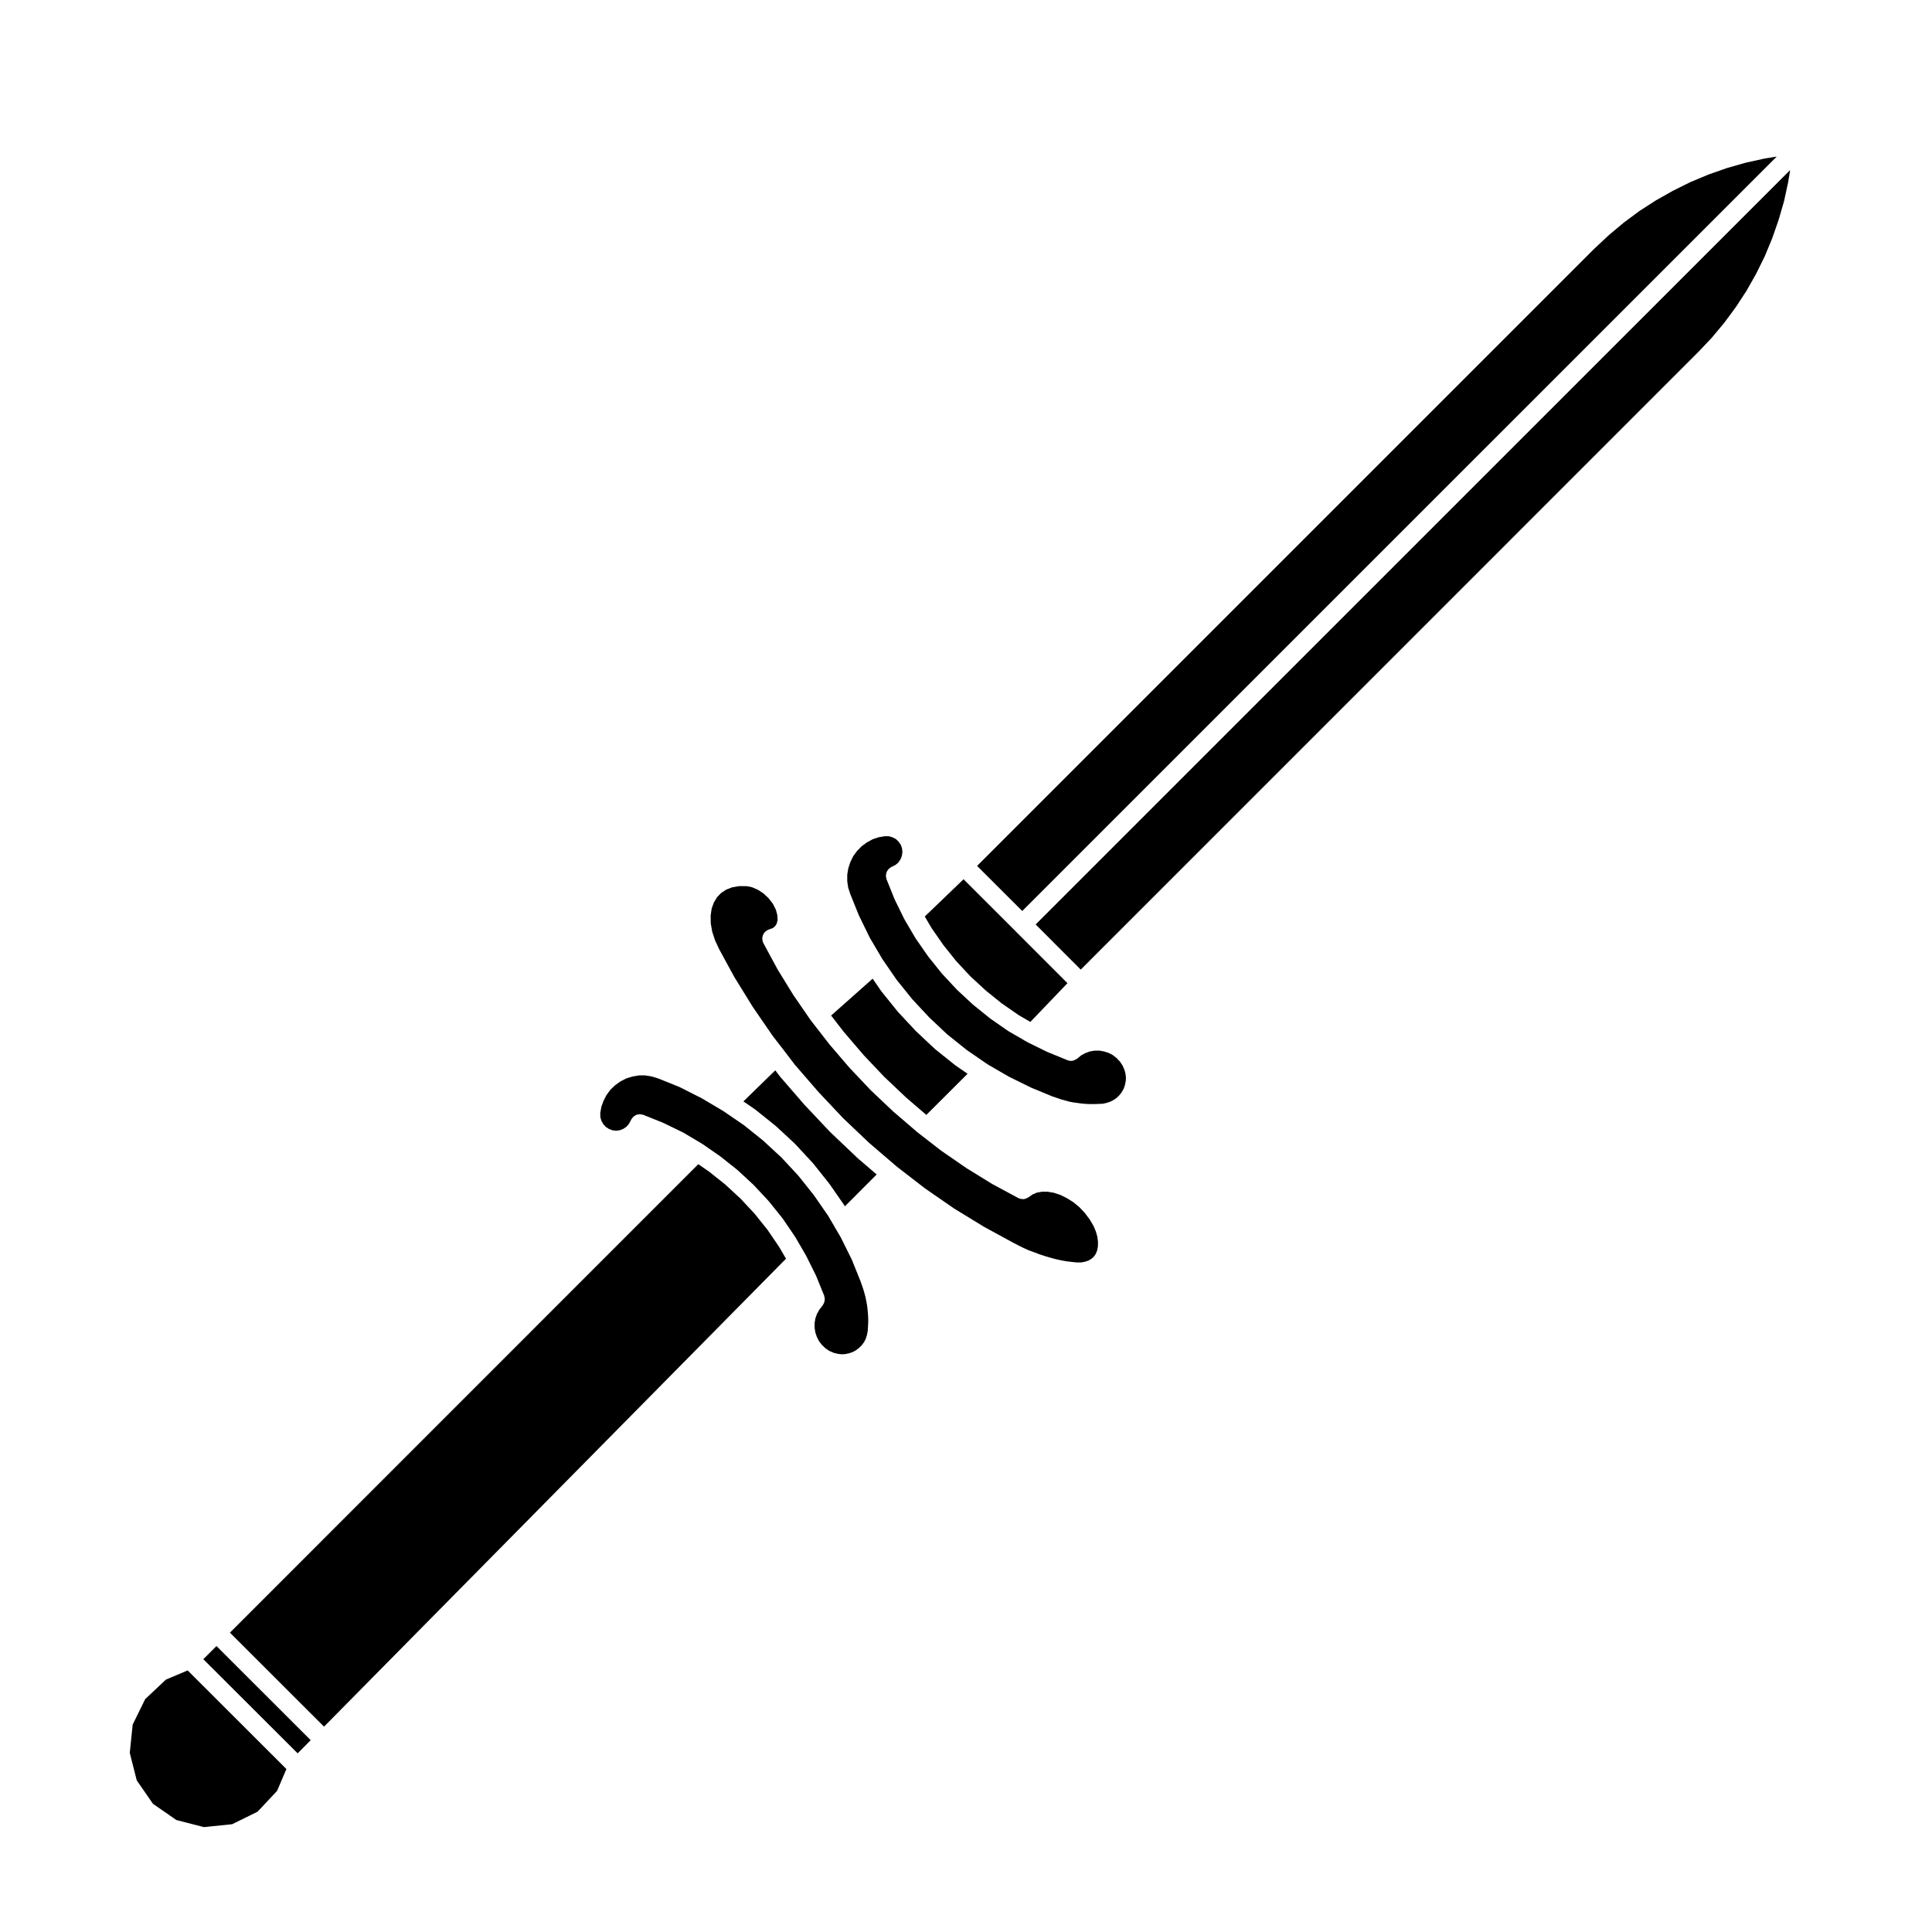 <?xml version="1.0" encoding="UTF-8"?>
<!-- Uploaded to: ICON Repo, www.iconrepo.com, Generator: ICON Repo Mixer Tools -->
<svg fill="#000000" width="800px" height="800px" version="1.1" viewBox="144 144 512 512" xmlns="http://www.w3.org/2000/svg">
 <g>
  <path d="m324.07 432.07-5.57-2.246-1.77-0.539-1.734-0.293h-1.656l-1.742 0.297-1.617 0.5-1.531 0.781-1.438 1.027-1.246 1.195-1.004 1.359-0.82 1.57-0.578 1.594-0.289 1.652 0.02 1.078 0.262 0.926 0.504 0.922 0.664 0.727 0.855 0.57 0.973 0.363 0.941 0.102 1.012-0.133 0.922-0.383 0.82-0.574 0.664-0.781 0.605-1.164c0.059-0.117 0.168-0.195 0.242-0.301 0.102-0.133 0.188-0.273 0.309-0.379 0.133-0.121 0.281-0.207 0.438-0.297 0.121-0.074 0.238-0.152 0.371-0.203 0.168-0.066 0.332-0.086 0.508-0.105 0.145-0.023 0.293-0.055 0.441-0.051 0.168 0.004 0.324 0.051 0.492 0.09 0.121 0.031 0.25 0.02 0.371 0.07l5.231 2.106c0.031 0.016 0.051 0.039 0.082 0.055 0.023 0.012 0.055 0.004 0.086 0.02l5.098 2.481c0.031 0.016 0.051 0.047 0.082 0.066 0.035 0.016 0.07 0.016 0.105 0.035l4.871 2.891c0.023 0.016 0.035 0.039 0.059 0.059 0.023 0.016 0.059 0.016 0.086 0.035l4.664 3.231c0.023 0.016 0.035 0.047 0.055 0.059 0.023 0.02 0.055 0.02 0.074 0.039l4.418 3.512c0.023 0.02 0.035 0.055 0.059 0.074 0.023 0.02 0.055 0.031 0.082 0.051l4.16 3.848c0.023 0.023 0.031 0.055 0.055 0.082 0.02 0.02 0.055 0.031 0.074 0.055l3.859 4.133c0.02 0.023 0.031 0.059 0.051 0.086 0.02 0.023 0.051 0.035 0.07 0.059l3.543 4.418c0.02 0.031 0.023 0.059 0.047 0.09 0.02 0.031 0.051 0.039 0.07 0.07l3.203 4.707c0.016 0.023 0.016 0.051 0.031 0.074 0.016 0.031 0.047 0.047 0.066 0.074l2.84 4.883c0.016 0.023 0.016 0.055 0.023 0.086 0.016 0.023 0.039 0.039 0.051 0.066l2.535 5.09c0.016 0.031 0.012 0.066 0.023 0.102 0.012 0.023 0.035 0.047 0.051 0.074l2.121 5.203c0.039 0.102 0.031 0.195 0.055 0.297 0.047 0.172 0.09 0.336 0.102 0.52 0.004 0.16-0.004 0.312-0.031 0.473-0.02 0.156-0.047 0.312-0.098 0.469-0.055 0.16-0.137 0.309-0.223 0.453-0.055 0.098-0.074 0.195-0.141 0.289l-0.938 1.215-0.637 1.133-0.418 1.188-0.211 1.211v1.27l0.203 1.246 0.402 1.199 0.594 1.148 0.762 0.973 0.957 0.91 1.004 0.664 1.168 0.504 0.996 0.25 1.047 0.137 0.957-0.051 1.027-0.207 0.977-0.332 0.855-0.469 0.832-0.641 0.75-0.734 0.578-0.797 0.457-0.883 0.316-1.012 0.203-1.066 0.066-1.043v-0.004l0.059-1.188v-1.043l-0.059-1.168-0.105-1.164-0.121-1.066-0.188-1.082-0.238-1.148-0.281-1.078-0.324-1.102-0.352-1.031v-0.004l-0.418-1.164-2.254-5.602-2.934-5.918-1.648-2.797v-0.012l-1.676-2.871-3.777-5.461-4.141-5.195-4.434-4.777-4.887-4.523-5.117-4.102-5.441-3.723-5.719-3.387z"/>
  <path d="m371.02 450.65c-0.016-0.012-0.035-0.016-0.051-0.031l-7.023-6.672c-0.016-0.016-0.023-0.039-0.039-0.059-0.016-0.016-0.039-0.02-0.055-0.039l-6.688-7.094c-0.012-0.016-0.016-0.035-0.031-0.051-0.012-0.012-0.031-0.016-0.039-0.031l-6.312-7.289c-0.02-0.023-0.023-0.055-0.047-0.082-0.016-0.02-0.039-0.023-0.055-0.047l-1.223-1.602-8.445 8.23 3.078 2.109c0.023 0.02 0.039 0.051 0.066 0.07 0.023 0.02 0.059 0.023 0.086 0.047l5.289 4.242c0.02 0.02 0.031 0.047 0.051 0.066 0.023 0.02 0.059 0.023 0.086 0.051l4.957 4.594c0.023 0.023 0.035 0.059 0.059 0.09 0.02 0.02 0.051 0.023 0.07 0.051l4.613 4.969c0.02 0.023 0.023 0.055 0.047 0.082 0.02 0.023 0.055 0.035 0.082 0.066l4.254 5.336c0.016 0.02 0.02 0.051 0.035 0.07 0.016 0.023 0.047 0.039 0.066 0.066l3.856 5.562c0.02 0.031 0.02 0.07 0.039 0.102 0.016 0.023 0.047 0.039 0.059 0.07l0.098 0.168 8.422-8.449-5.266-4.516c-0.02-0.043-0.023-0.062-0.039-0.082z"/>
  <path d="m229.87 601.58 122.43-124.01-1.848-3.164-3.07-4.516-3.426-4.269-3.731-3.996-4.023-3.719-4.289-3.41-2.859-1.98-124.12 124.15z"/>
  <path d="m378.34 429.38 5.84 5.523 5.309 4.559 10.926-10.906-3.113-2.141c-0.035-0.023-0.051-0.059-0.086-0.086-0.02-0.016-0.047-0.012-0.066-0.023l-5.305-4.242c-0.031-0.023-0.039-0.059-0.066-0.082-0.023-0.023-0.059-0.031-0.086-0.055l-4.949-4.656c-0.02-0.02-0.031-0.051-0.051-0.07-0.02-0.02-0.051-0.031-0.07-0.051l-4.644-4.977c-0.02-0.023-0.031-0.059-0.051-0.086-0.02-0.023-0.051-0.031-0.07-0.055l-4.246-5.273c-0.023-0.031-0.023-0.07-0.051-0.102-0.02-0.023-0.047-0.031-0.066-0.055l-2.231-3.25-11.012 9.777 3.457 4.449 5.176 6.039z"/>
  <path d="m346.17 391.85c0.055-0.145 0.133-0.281 0.211-0.414 0.086-0.137 0.172-0.273 0.289-0.387 0.117-0.125 0.246-0.227 0.387-0.324 0.086-0.059 0.141-0.145 0.238-0.195 0.055-0.031 0.117-0.031 0.172-0.055 0.066-0.031 0.105-0.082 0.172-0.105l1.18-0.43 0.59-0.48 0.438-0.711 0.227-0.945-0.066-1.246-0.391-1.469-0.781-1.551-1.109-1.449-1.375-1.301-1.516-0.996-1.535-0.664-1.449-0.293h-2.012l-1.793 0.312-1.578 0.605-1.355 0.887-1.09 1.133-0.832 1.367-0.59 1.613-0.273 1.863 0.023 2.086 0.387 2.191 0.742 2.289 1.113 2.383 4.012 7.367 4.875 7.898 5.367 7.809 2.871 3.691c0 0.004 0 0.012 0.004 0.012 0 0.004 0.004 0.004 0.012 0.012l2.887 3.789 6.242 7.211 6.606 7.012 6.879 6.535 7.32 6.273 7.488 5.785 7.723 5.336 7.941 4.856 7.465 4.066s0.004 0.004 0.012 0.004l1.441 0.762 1.371 0.68h0.012l1.426 0.656 1.426 0.523c0.004 0 0.012 0.004 0.012 0.004 0.012 0.004 0.016 0.004 0.02 0.004l1.5 0.57c0.004 0 0.004 0.004 0.004 0.004l1.414 0.457v0.004l1.457 0.43h0.004l1.324 0.359h0.012l1.496 0.332 1.316 0.25 1.391 0.156 1.352 0.152h1.246l1.09-0.207 0.938-0.332 0.746-0.469 0.648-0.609 0.469-0.699 0.348-0.898 0.195-1.027 0.02-1.25-0.168-1.328-0.395-1.375-0.609-1.465-0.992-1.691-1.305-1.734-1.422-1.523-1.602-1.336-1.734-1.09-1.758-0.867-1.758-0.574-1.613-0.266h-1.516l-1.359 0.25-1.082 0.457-1.176 0.816c-0.023 0.02-0.059 0.012-0.086 0.023-0.398 0.262-0.848 0.414-1.32 0.418-0.012 0-0.02 0.012-0.031 0.012h-0.008c-0.035 0-0.07-0.023-0.105-0.031-0.363-0.016-0.73-0.098-1.055-0.266-0.012 0-0.02 0-0.031-0.004l-6.828-3.68c-0.031-0.016-0.039-0.047-0.07-0.059-0.02-0.012-0.039-0.004-0.059-0.016l-6.711-4.133c-0.023-0.016-0.035-0.047-0.066-0.059-0.016-0.012-0.031-0.004-0.047-0.016l-6.574-4.535c-0.023-0.016-0.035-0.047-0.059-0.059-0.016-0.016-0.035-0.004-0.055-0.02l-5.266-4.086s0-0.004-0.004-0.004l-1.074-0.836c-0.02-0.016-0.023-0.035-0.047-0.051-0.016-0.016-0.031-0.02-0.047-0.031l-6.141-5.273c-0.016-0.012-0.02-0.031-0.031-0.039-0.016-0.02-0.039-0.023-0.059-0.039l-5.871-5.551c-0.02-0.02-0.023-0.047-0.047-0.066-0.016-0.016-0.035-0.02-0.051-0.035l-5.57-5.883c-0.016-0.016-0.02-0.039-0.035-0.055s-0.035-0.023-0.051-0.039l-5.234-6.109c-0.016-0.02-0.016-0.039-0.031-0.059-0.012-0.016-0.031-0.02-0.047-0.035l-4.938-6.359c-0.016-0.023-0.02-0.051-0.035-0.074-0.016-0.02-0.035-0.023-0.051-0.047l-4.519-6.574c-0.016-0.023-0.016-0.051-0.031-0.074-0.012-0.016-0.031-0.02-0.039-0.035l-4.102-6.672c-0.016-0.023-0.016-0.051-0.023-0.074-0.012-0.02-0.031-0.023-0.039-0.047l-3.707-6.848c-0.039-0.082-0.039-0.156-0.074-0.238-0.016-0.047-0.066-0.066-0.082-0.105-0.035-0.105-0.02-0.207-0.047-0.312-0.035-0.168-0.07-0.328-0.074-0.5 0-0.16 0.016-0.312 0.047-0.473 0.023-0.148 0.051-0.301 0.113-0.449z"/>
  <path d="m197.88 583.7 25 24.957 3.457-3.492-24.965-24.941z"/>
  <path d="m187.96 589.12-5.481 5.16-3.32 6.758-0.77 7.5 1.852 7.281 4.297 6.207 6.203 4.301 7.281 1.875 7.5-0.766 6.746-3.324 5.164-5.512 2.469-5.789-26.172-26.133z"/>
  <path d="m596.78 190.25-4.816 2.012-4.606 2.289-4.504 2.539-4.348 2.801-4.156 3.078-3.914 3.277-3.875 3.613-163.62 163.62 11.965 11.945 199.95-199.93-3.152 0.508-5.094 1.121-4.965 1.418z"/>
  <path d="m442 427.54-0.508-1.16-0.684-1.031-0.898-0.953-0.992-0.777-1.094-0.578-1.23-0.398-1.234-0.215h-1.266l-1.258 0.211-1.211 0.449-1.078 0.574-1.117 0.918c-0.047 0.039-0.105 0.055-0.156 0.09-0.059 0.047-0.125 0.074-0.195 0.109-0.387 0.227-0.805 0.371-1.238 0.371h-0.004c-0.316 0-0.645-0.059-0.953-0.188l-5.266-2.156c-0.031-0.012-0.047-0.039-0.074-0.051-0.031-0.016-0.059-0.004-0.086-0.02l-5.066-2.488c-0.035-0.016-0.055-0.051-0.086-0.07-0.02-0.012-0.051-0.004-0.07-0.016l-4.891-2.832c-0.039-0.02-0.059-0.059-0.102-0.086-0.02-0.016-0.055-0.012-0.082-0.023l-4.648-3.231c-0.023-0.016-0.035-0.047-0.059-0.066s-0.059-0.023-0.086-0.047l-4.422-3.562c-0.02-0.02-0.031-0.047-0.051-0.066-0.023-0.02-0.055-0.031-0.082-0.051l-4.156-3.848c-0.023-0.023-0.035-0.059-0.059-0.086-0.02-0.02-0.051-0.031-0.07-0.051l-3.848-4.133c-0.023-0.023-0.031-0.059-0.055-0.09-0.02-0.023-0.051-0.031-0.07-0.055l-3.543-4.418c-0.02-0.023-0.023-0.059-0.047-0.09-0.016-0.02-0.047-0.023-0.059-0.051l-3.223-4.644c-0.02-0.035-0.023-0.074-0.047-0.105-0.016-0.02-0.039-0.031-0.055-0.055l-2.863-4.871c-0.02-0.035-0.02-0.074-0.035-0.105-0.016-0.023-0.039-0.035-0.055-0.059l-2.488-5.09c-0.016-0.035-0.016-0.074-0.031-0.109-0.012-0.023-0.035-0.031-0.047-0.055l-2.125-5.285c-0.051-0.125-0.039-0.262-0.07-0.387-0.039-0.168-0.09-0.324-0.09-0.492-0.004-0.16 0.031-0.312 0.059-0.473 0.031-0.16 0.047-0.316 0.102-0.473 0.055-0.145 0.145-0.273 0.227-0.402 0.086-0.141 0.16-0.293 0.277-0.414 0.105-0.117 0.242-0.195 0.371-0.297 0.109-0.082 0.203-0.191 0.328-0.258l1.18-0.59 0.727-0.613 0.59-0.848 0.371-0.941 0.141-0.973-0.102-1.023-0.332-0.938-0.57-0.82-0.734-0.707-0.867-0.449-0.996-0.293h-1.047l-1.648 0.266-1.598 0.543-1.551 0.848-1.371 1.008-1.223 1.258-1.004 1.367-0.762 1.57-0.535 1.637-0.281 1.703v1.75l0.258 1.707 0.562 1.703 2.258 5.606 2.918 5.969 3.332 5.648 3.75 5.453 4.141 5.144 4.519 4.848 4.797 4.516 5.184 4.141 5.473 3.762 5.598 3.254 6.012 2.957 5.566 2.301 1.102 0.367s0.004 0.004 0.012 0.004c0.004 0.004 0.012 0.004 0.02 0.004l1.062 0.371 1.129 0.312h0.004l1.117 0.312 0.988 0.195 1.152 0.156 1.113 0.152 1.168 0.105 1.16 0.051h1.043l1.219-0.051 1.031-0.039 0.984-0.207 1.043-0.352 0.906-0.453 0.805-0.574 0.754-0.746 0.59-0.777 0.504-0.906 0.324-0.957 0.207-1.043 0.051-0.996-0.125-0.977z"/>
  <path d="m618.41 189.06-199.95 199.93 11.949 11.965 163.68-163.7 3.523-3.715 3.356-4.023 3.043-4.121 2.824-4.312 2.543-4.5 2.293-4.644 1.98-4.773 1.703-4.894 1.434-4.949 1.098-5.062z"/>
  <path d="m413.12 390.76-13.773-13.75-10.27 9.875 1.805 3.074 3.129 4.504 3.422 4.273 3.707 3.977 4.055 3.75 4.258 3.434 4.531 3.141 3.07 1.781 9.836-10.262-13.77-13.785z"/>
 </g>
</svg>